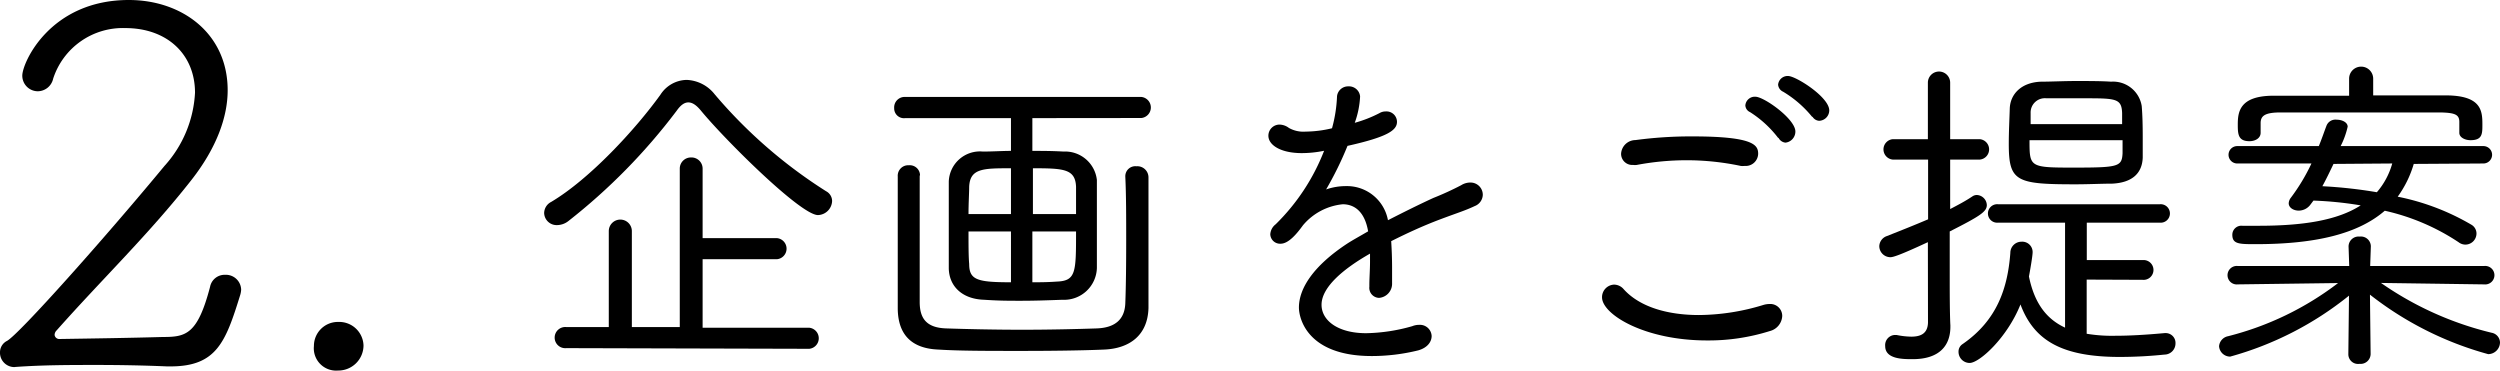 <svg xmlns="http://www.w3.org/2000/svg" viewBox="0 0 224.34 33.25"><g id="レイヤー_2" data-name="レイヤー 2"><g id="ワンストップサービス"><path d="M73.4,19.3c-1.55,0-8.34-6.75-10.49-9.36-.42-.51-.78-.75-1.14-.75s-.69.24-1.05.75A53.37,53.37,0,0,1,51,19.84a1.67,1.67,0,0,1-1,.36,1.12,1.12,0,0,1-1.17-1.08,1.14,1.14,0,0,1,.63-1c3.48-2.07,7.59-6.54,9.81-9.63a2.86,2.86,0,0,1,2.34-1.32,3.36,3.36,0,0,1,2.52,1.29,43.71,43.71,0,0,0,10,8.7,1,1,0,0,1,.54.87A1.31,1.31,0,0,1,73.4,19.3ZM50.82,31.24a.95.95,0,1,1,0-1.89h3.81V20.74a1,1,0,0,1,2.07,0l0,8.61H61l0-14.22a1,1,0,0,1,1-1,1,1,0,0,1,1.05,1v6.24l6.68,0a.95.95,0,0,1,0,1.89l-6.68,0,0,6.15h9.57a.95.95,0,0,1,0,1.89Z"/><path d="M92.64,10.6v2.94c.87,0,1.74,0,2.79.06a2.87,2.87,0,0,1,3,2.55c0,.93,0,2.46,0,4s0,3,0,3.9a2.94,2.94,0,0,1-3.09,2.85c-1.59.06-2.64.09-3.75.09s-1.92,0-3.27-.09c-2-.06-3.15-1.23-3.18-2.82,0-1,0-2.49,0-4s0-2.94,0-3.78a2.8,2.8,0,0,1,3.06-2.7c.9,0,1.71-.06,2.52-.06V10.6H81.24a.88.88,0,0,1-1-.9.94.94,0,0,1,1-1h21.18a.95.95,0,0,1,0,1.89ZM82.53,15.76c0,1.65,0,3.75,0,5.79s0,4.05,0,5.55.63,2.31,2.37,2.37,4.32.12,6.81.12,5-.06,6.72-.12c1.53-.06,2.49-.72,2.55-2.25s.08-3.6.08-5.64,0-4.08-.08-5.73v-.06a.9.9,0,0,1,1-.87,1,1,0,0,1,1.08,1c0,1.32,0,3.39,0,5.55s0,4.41,0,6.18c-.07,2.43-1.69,3.63-4,3.72-2.09.09-4.88.12-7.58.12s-5.4,0-7.26-.12c-2.37-.09-3.63-1.29-3.66-3.66,0-1.77,0-3.75,0-5.82s0-4.14,0-6.06a.94.94,0,0,1,1-1,.92.92,0,0,1,1,.9Zm8.19-.66c-2.49,0-3.69,0-3.75,1.68,0,.54-.06,1.44-.06,2.43h3.81Zm0,5.67H86.91c0,1.17,0,2.25.06,2.91,0,1.44.72,1.65,3.75,1.65Zm5.84-1.56c0-1,0-1.86,0-2.46-.07-1.59-1.11-1.65-3.87-1.65v4.11Zm-3.92,1.56v4.56c.63,0,1.32,0,2.16-.06,1.76-.06,1.76-.81,1.76-4.5Z"/><path d="M124.92,24c0,.51,0,1,0,1.41a1.27,1.27,0,0,1-1.17,1.32.9.9,0,0,1-.87-1v-.15c0-.63.06-1.38.06-2.07v-.75c-2.37,1.35-4.35,3-4.35,4.59,0,1.41,1.47,2.55,4,2.55a15.91,15.91,0,0,0,4.14-.63,1.67,1.67,0,0,1,.63-.12,1.05,1.05,0,0,1,1.11,1c0,.51-.36,1.05-1.2,1.29a17.42,17.42,0,0,1-4.17.51c-5.82,0-6.54-3.42-6.54-4.35,0-1.74,1.32-3.75,4.32-5.73.51-.33,1.17-.69,1.89-1.11-.3-1.74-1.2-2.43-2.28-2.43a5.34,5.34,0,0,0-3.57,1.89c-.54.75-1.29,1.65-2,1.65a.88.88,0,0,1-.93-.84,1.22,1.22,0,0,1,.48-.9,18.72,18.72,0,0,0,4.35-6.6,10.12,10.12,0,0,1-2,.21c-1.89,0-3-.72-3-1.56a1,1,0,0,1,1-1,1.44,1.44,0,0,1,.84.3,2.65,2.65,0,0,0,1.5.33,10.42,10.42,0,0,0,2.37-.3,12.57,12.57,0,0,0,.45-2.88A1,1,0,0,1,121,7.75a1,1,0,0,1,1.05.9,8,8,0,0,1-.48,2.37,11.37,11.37,0,0,0,2.22-.87,1.08,1.08,0,0,1,.57-.15.94.94,0,0,1,1,.93c0,.75-.81,1.35-4.44,2.16A30.66,30.66,0,0,1,119,17a5.4,5.4,0,0,1,1.8-.3,3.74,3.74,0,0,1,3.75,3.06c1.35-.69,2.79-1.41,4.08-2a26.35,26.35,0,0,0,2.49-1.14,1.54,1.54,0,0,1,.84-.24,1.1,1.1,0,0,1,1.1,1.11,1.12,1.12,0,0,1-.72,1c-.89.42-1.53.6-3.12,1.2s-3,1.26-4.38,1.95C124.89,22.42,124.92,23.23,124.92,24Z"/><path d="M153.18,30.55c-5.61,0-9.42-2.34-9.42-3.87a1.13,1.13,0,0,1,1.08-1.14,1.15,1.15,0,0,1,.87.42c1.47,1.62,4,2.31,6.75,2.31a20.11,20.11,0,0,0,5.76-.9,2,2,0,0,1,.57-.09,1.07,1.07,0,0,1,1.14,1.08,1.47,1.47,0,0,1-1.12,1.35A18.27,18.27,0,0,1,153.18,30.55Zm3.38-15.66a1.55,1.55,0,0,1-.35,0,23.49,23.49,0,0,0-4.89-.51,24.21,24.21,0,0,0-4.44.42,1.23,1.23,0,0,1-.33,0,1,1,0,0,1-1.08-1,1.3,1.3,0,0,1,1.29-1.23,37.34,37.34,0,0,1,5.1-.33c5.52,0,5.91.78,5.91,1.56A1.12,1.12,0,0,1,156.56,14.89Zm3-2.52a9.77,9.77,0,0,0-2.52-2.31.7.7,0,0,1-.42-.6.85.85,0,0,1,.9-.78c.78,0,3.59,2,3.59,3.12a1,1,0,0,1-.89,1A.78.78,0,0,1,159.6,12.37Zm3.05-1.89a9.91,9.91,0,0,0-2.6-2.25.76.76,0,0,1-.45-.63.86.86,0,0,1,.9-.78c.69,0,3.69,1.89,3.69,3.09a.94.94,0,0,1-.91.93A.75.75,0,0,1,162.65,10.48Z"/><path d="M173,21.73c-2.64,1.23-3.15,1.35-3.36,1.35a1,1,0,0,1-1-1,1,1,0,0,1,.69-.9c1.29-.51,2.52-1,3.69-1.5V14.32h-3.18a.92.92,0,0,1,0-1.83H173l0-5.07a1,1,0,0,1,2,0l0,5.07h2.67a.92.92,0,0,1,0,1.83H175v4.44c.69-.36,1.38-.72,2-1.14a.69.69,0,0,1,.42-.12.94.94,0,0,1,.87.9c0,.6-.63,1-3.33,2.37v4.56c0,.48,0,2.82.06,3.87v.12c0,1.71-1,2.91-3.39,2.91-.87,0-2.46,0-2.46-1.17a.91.91,0,0,1,.84-1c.06,0,.12,0,.18,0a7.12,7.12,0,0,0,1.32.15c.84,0,1.47-.27,1.5-1.26Zm14.25,3.36,0,4.86a13.94,13.94,0,0,0,2.58.18c1.32,0,2.79-.09,4.43-.24h.1a.88.88,0,0,1,.86.93,1,1,0,0,1-1,1,39,39,0,0,1-4,.21c-5.1,0-7.68-1.41-8.91-4.71-1.2,3-3.69,5.25-4.56,5.25a1,1,0,0,1-1-1,.8.8,0,0,1,.36-.69c3.09-2.13,4.05-5,4.29-8.19a1,1,0,0,1,1-1,.93.93,0,0,1,1,.93c0,.36-.24,1.71-.33,2.19.5,2.46,1.62,3.84,3.24,4.59l0-9.42-6,0a.83.83,0,1,1,0-1.65H193.8a.83.83,0,1,1,0,1.65l-6.54,0v3.36h5a.89.89,0,1,1,0,1.77Zm2.28-8.61c-.94,0-2.1.06-3.27.06-5.34,0-6-.24-6-3.63,0-1.08.06-2.22.09-3.21.06-1.23,1-2.31,2.82-2.37.89,0,2-.06,3.14-.06s2.23,0,3.13.06a2.6,2.6,0,0,1,2.75,2.19c.07.84.09,1.8.09,2.73,0,.66,0,1.29,0,1.89C192.23,15.55,191.34,16.39,189.54,16.48Zm-7.41-3.9c0,2.43,0,2.46,4,2.46s4.29-.09,4.35-1.29c0-.33,0-.75,0-1.17Zm8.31-1.44c0-.36,0-.69,0-1-.05-1.32-.56-1.32-3.53-1.32-1.17,0-2.43,0-3.27,0a1.28,1.28,0,0,0-1.41,1.32c0,.3,0,.6,0,1Z"/><path d="M213.66,25.39a29.37,29.37,0,0,0,9.93,4.47.91.91,0,0,1,.75.87,1.07,1.07,0,0,1-1.06,1.05,30,30,0,0,1-10.61-5.34l.06,5.34v0a.9.9,0,0,1-1,.87.87.87,0,0,1-1-.84v0l.06-5.28A29.46,29.46,0,0,1,200.13,32a1,1,0,0,1-1-.93,1,1,0,0,1,.81-.9,27.19,27.19,0,0,0,9.87-4.77l-9,.12a.83.83,0,1,1,0-1.65l10,0-.06-1.77v0a.9.9,0,0,1,1-.87.89.89,0,0,1,1,.87v0l-.06,1.77,10.23,0a.83.83,0,1,1,0,1.65Zm2.94-10.68a9.59,9.59,0,0,1-1.44,2.94,21.25,21.25,0,0,1,6.62,2.52.91.91,0,0,1,.45.78,1,1,0,0,1-1,1,1,1,0,0,1-.6-.21A19.74,19.74,0,0,0,214,18.91c-2.31,2-6,3-11.58,3-1.47,0-2.1,0-2.1-.84a.81.81,0,0,1,.9-.81h0c.48,0,1,0,1.44,0,4,0,7.08-.48,9.18-1.83A32.49,32.49,0,0,0,207.6,18l-.27.36a1.31,1.31,0,0,1-1.05.54c-.48,0-.9-.27-.9-.66a.87.87,0,0,1,.18-.48,17.23,17.23,0,0,0,1.86-3.09l-6.66,0a.78.78,0,1,1,0-1.56l7.32,0c.24-.57.45-1.2.69-1.83a.86.86,0,0,1,.9-.54c.51,0,1,.24,1,.63a7.38,7.38,0,0,1-.63,1.74l12.81,0a.78.78,0,0,1,0,1.56Zm2.4-4.62c-1.77,0-3.9,0-6.09,0-2.94,0-6,0-8.25,0-1.41,0-1.77.3-1.8.9v.93c0,.48-.48.75-1,.75-1,0-1.05-.6-1.05-1.47,0-1.11.12-2.58,3.12-2.61,2.37,0,4.62,0,6.87,0l0-1.53a1.08,1.08,0,0,1,2.16,0V8.56c2.1,0,4.25,0,6.5,0,3.21,0,3.3,1.38,3.3,2.61,0,.84,0,1.41-1.07,1.41-.48,0-1-.24-1-.66V11C220.71,10.3,220.35,10.12,219,10.09Zm-9.6,4.62c-.33.69-.66,1.38-1,2a42,42,0,0,1,4.89.54,6.67,6.67,0,0,0,1.38-2.58Z"/><path d="M1.3,32.94A1.29,1.29,0,0,1,0,31.59a1.14,1.14,0,0,1,.63-1C1.71,30,9.4,21.37,14.76,14.89A10.59,10.59,0,0,0,17.5,8.32c0-3.46-2.52-5.8-6.25-5.8A6.57,6.57,0,0,0,4.77,7.06,1.43,1.43,0,0,1,3.38,8.19,1.4,1.4,0,0,1,2,6.79C2,5.62,4.5,0,11.56,0c4.77,0,8.87,3,8.87,8.1,0,2.34-.95,5.13-3.29,8.1-3.82,4.86-7.87,8.73-12.06,13.45a.58.58,0,0,0-.18.41.42.42,0,0,0,.45.36c3.2-.05,6.08-.09,9.27-.18,2.07,0,3.11-.23,4.23-4.5a1.33,1.33,0,0,1,1.35-1.08A1.37,1.37,0,0,1,21.64,26a2.05,2.05,0,0,1-.09.49c-1.3,4.19-2.11,6.39-6.25,6.39H15c-2.11-.09-4.23-.13-6.34-.13-2.39,0-4.77,0-7.29.18Z"/><path d="M30.33,33.25a2,2,0,0,1-2.16-2.2,2.15,2.15,0,0,1,2.2-2.16A2.18,2.18,0,0,1,32.62,31,2.26,2.26,0,0,1,30.33,33.25Z"/></g></g></svg>